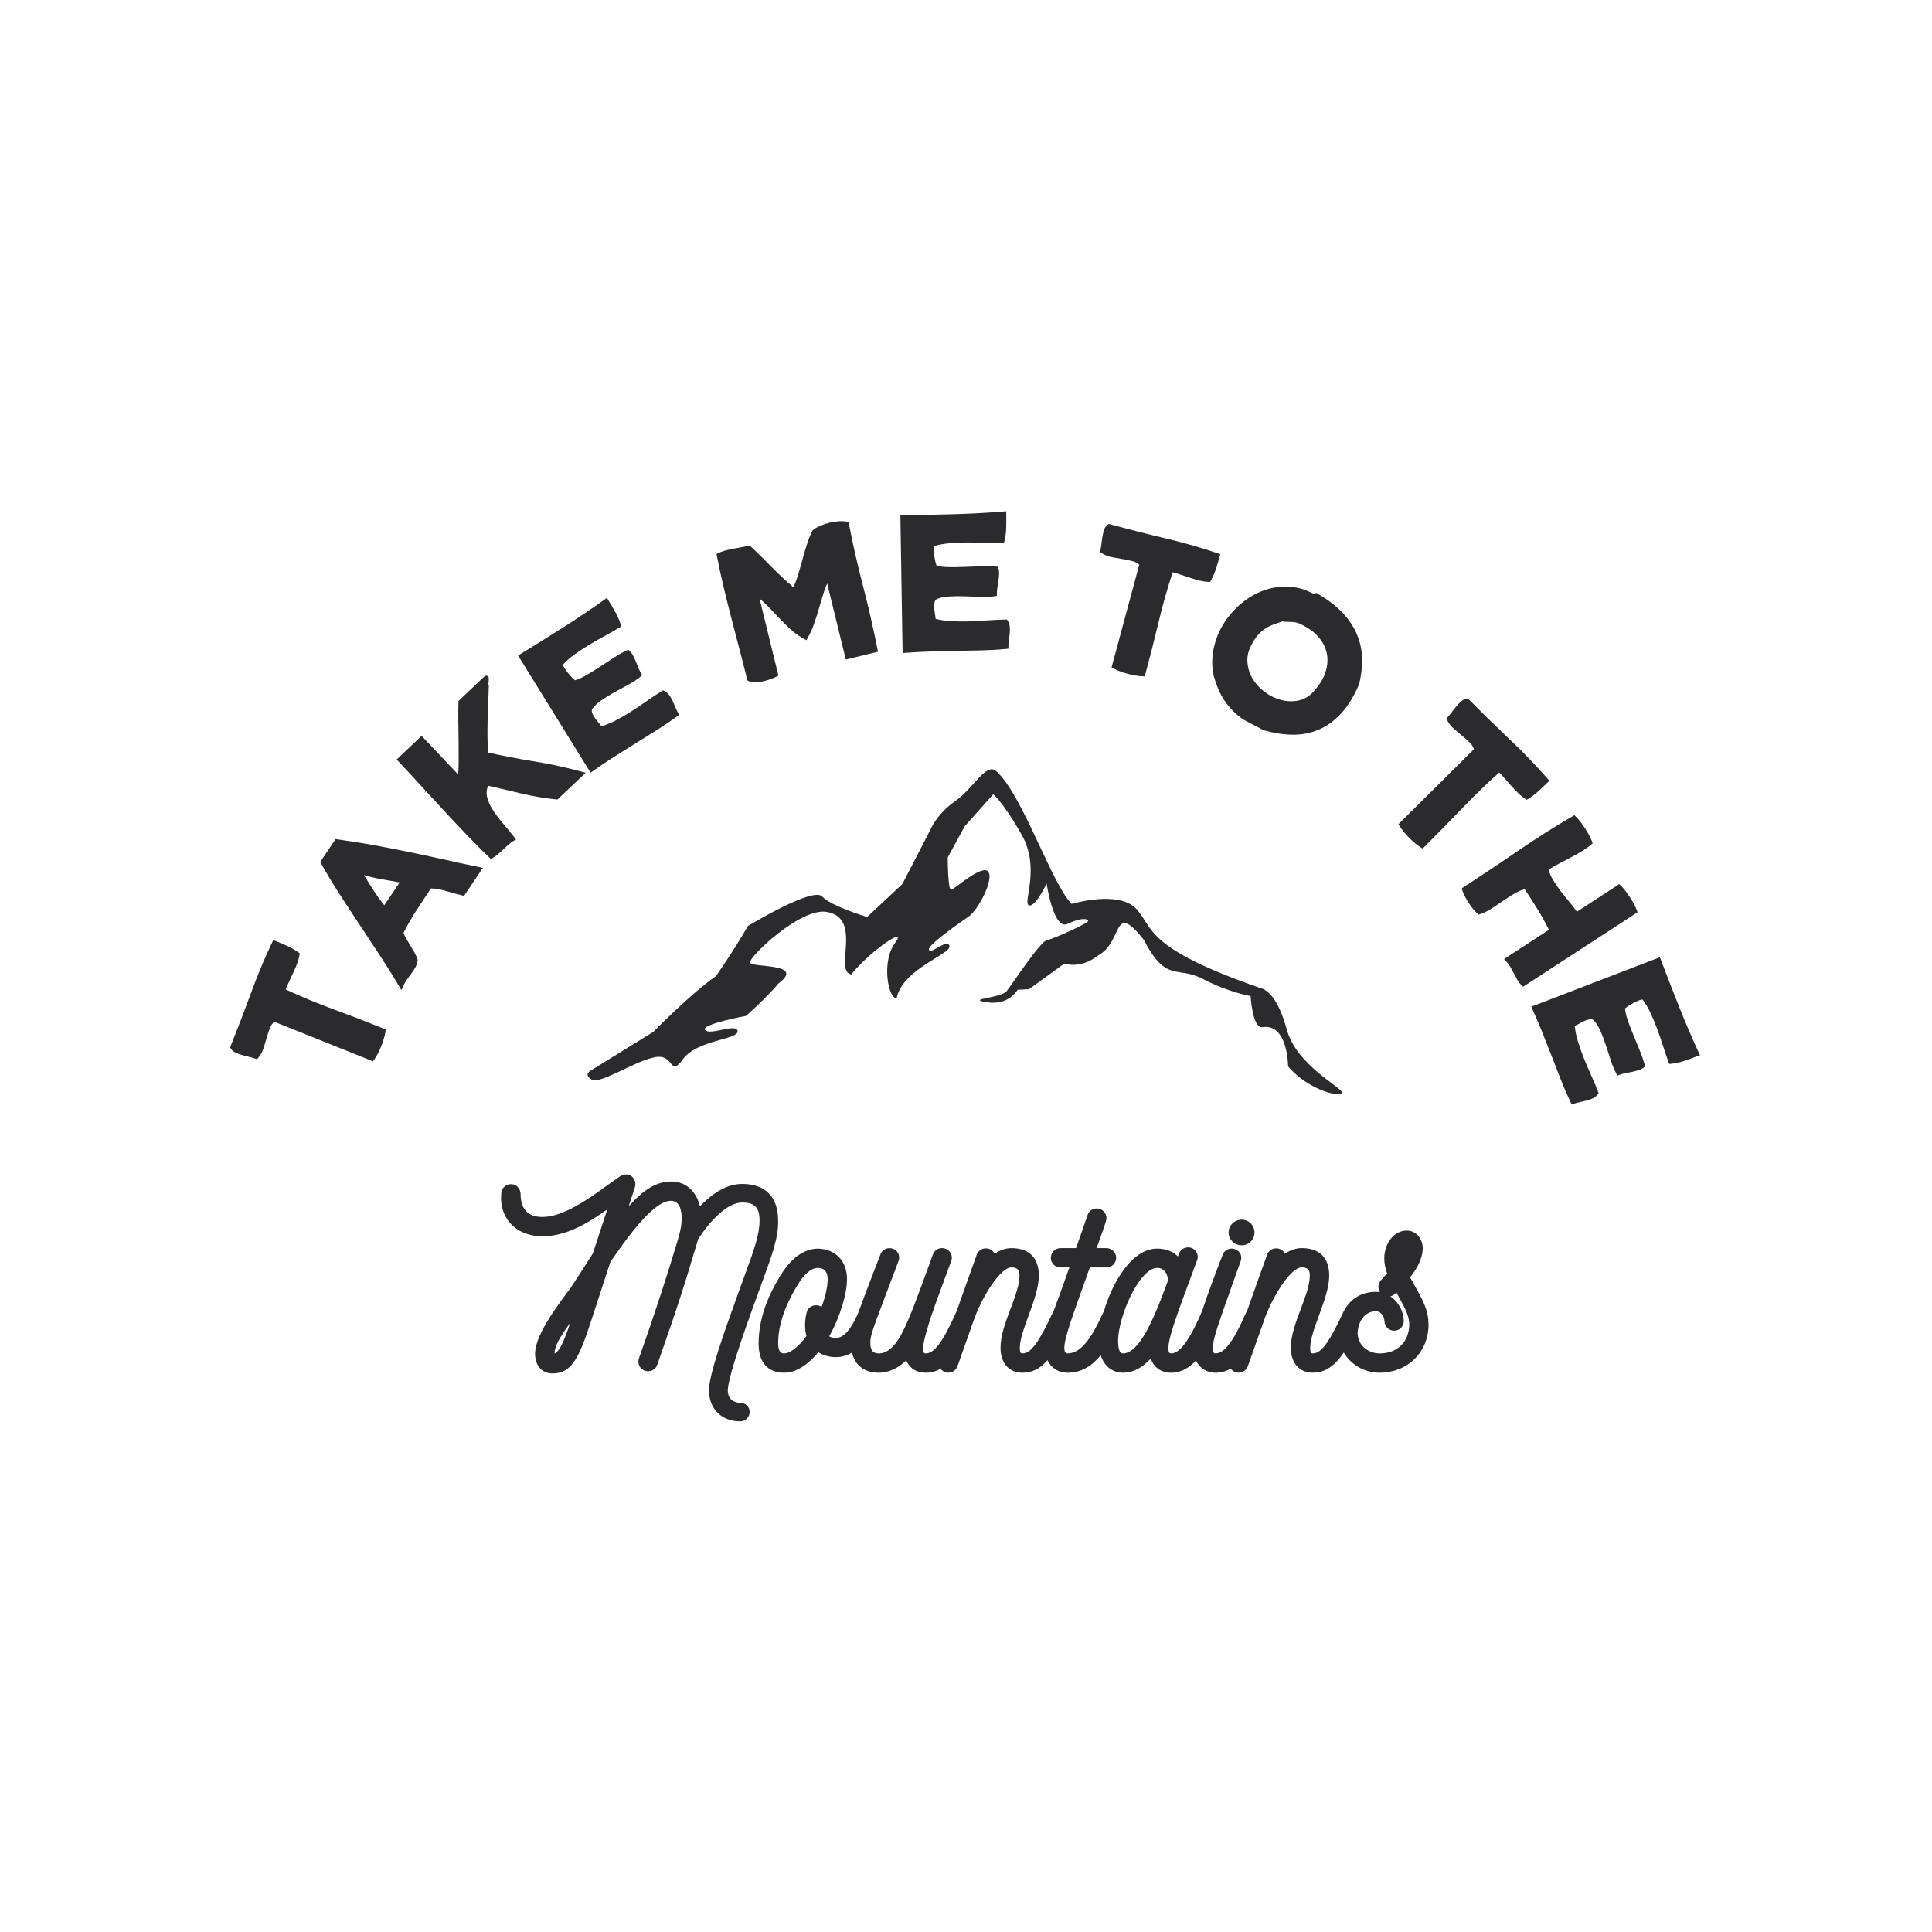 <?xml version="1.0" encoding="UTF-8"?>
<svg xmlns="http://www.w3.org/2000/svg" xmlns:xlink="http://www.w3.org/1999/xlink" version="1.1" id="Layer_1" x="0px" y="0px" viewBox="0 0 1200 1200" style="enable-background:new 0 0 1200 1200;" xml:space="preserve"> <style type="text/css"> .st0{fill:#2B2B2D;} </style> <path class="st0" d="M459.79,871.29c-3.74,0-7.75-2.04-7.75-7.75c0-9.07,15.11-50.17,20.06-63.67l1.83-5.02 c5.61-15.36,9.66-26.46,9.37-36.73c0-14.68-7.92-22.76-22.3-22.76c-8.66,0-17.48,4.7-26.29,13.98c-2.13-9.38-8.8-15.49-17.66-15.49 c-10.14,0-18.12,5.99-26.55,15.39l3.88-11.91c0.55-1.86,0.18-4.05-0.95-5.59c-1.1-1.47-2.79-2.28-4.77-2.28 c-1.29,0-2.48,0.4-3.46,1.14c-0.9,0.64-1.91,1.34-2.98,2.08c-1.46,1.01-3.02,2.09-4.59,3.22c-11.62,8.44-27.54,19.99-40.78,19.99 c-8.82,0-13.49-4.88-13.49-14.09c0-3.53-2.63-6.3-6-6.3c-3.01,0-5.69,2.36-5.99,5.25c-0.77,7.53,1.17,14.14,5.65,19.09 c4.67,5.19,11.71,8.04,19.81,8.04c15.34,0,28.97-8.59,40.38-16.73l-8.98,27.39c-1.5,2.46-13.15,20.54-13.85,21.5 c-15.29,19.98-21.88,32.13-22.03,40.69c0,7.49,4.24,12.35,10.82,12.35c12.24,0,16.73-10.1,24.73-34.87l11.2-34.35 c9.31-13.48,26.35-38.02,37.62-38.02c5.53,0,6.7,6.02,6.7,11.07c0,3.34-0.72,7.49-2.15,12.33c-6.68,22.52-15.58,49.66-24.46,74.59 c-0.58,1.9-0.25,3.95,0.92,5.51c1.11,1.51,2.86,2.37,4.81,2.37c2.64,0,4.88-1.59,5.69-4.01c13.83-39.65,15.66-45.51,25.45-78.12 c7.12-11.03,17.97-22.69,27.32-22.69c7.75,0,10.77,3.15,10.77,11.22c0,8.84-3.64,18.78-8.68,32.56c-0.61,1.65-1.24,3.37-1.88,5.15 l-2.01,5.53c-9.53,26.23-18.85,52.63-18.85,62.18c0,11.53,7.82,19.29,19.44,19.29c3.22,0,5.84-2.62,5.84-5.84 C465.63,873.78,463.06,871.29,459.79,871.29z M354.21,821.53c-4.05,12.06-6.76,18-9.83,19.18 C344.69,835.36,347.79,830.7,354.21,821.53z M763.11,765.52c0-4.39,3.64-7.96,8.11-7.96c4.46,0,7.96,3.5,7.96,7.96 s-3.5,7.96-7.96,7.96C766.75,773.47,763.11,769.9,763.11,765.52z M878.54,798.24c-0.84-1.51-1.74-3.12-2.71-4.89 c3.41-4.17,7.87-11.04,7.87-18.33l-0.01-0.19c-0.43-6.27-4.48-10.49-10.06-10.49c-7.64,0-13.84,7.77-13.84,17.32 c0,3.01,0.58,6.06,1.78,9.3c-1.26,1.32-2.49,2.68-3.97,4.41l-0.12,0.14c-0.84,1.12-1.32,2.45-1.32,3.66c0,1.25,0.34,2.45,0.93,3.42 c-0.81-0.13-1.65-0.19-2.49-0.19c-8.6,0-15.36,4-19.38,10.98c-0.21,0.3-0.39,0.59-0.55,0.93c-8.98,19.41-14,26.3-19.18,26.3 c-0.92,0-1.7,0-1.7-3.52c0-5.11,2.62-12.29,5.41-19.9c3.13-8.6,6.39-17.49,6.39-24.95c0-10.98-6.05-17.02-17.02-17.02 c-3.48,0-6.98,1.17-10.45,3.48c-0.13-0.25-0.26-0.49-0.43-0.71c-1.12-1.64-2.99-2.62-4.98-2.62c-2.64,0-4.88,1.59-5.68,3.97 c-3.02,8.27-6.98,19.45-11.17,31.31c-0.36,1.03-0.74,2.08-1.11,3.12c-0.12,0.18-0.23,0.37-0.34,0.57l-0.13,0.28 c-4.95,10.98-11.73,26.01-19.21,26.01c-0.92,0-1.7,0-1.7-3.52c0-5.38,2.3-11.83,13.31-42.8l3.9-10.94c0.68-1.92,0.46-3.82-0.61-5.34 c-1.11-1.56-3.01-2.5-5.08-2.5c-2.52,0-4.75,1.63-5.51,3.92l-0.27,0.72c-3.82,9.88-8.71,22.57-12.4,33.97 c-0.01,0.04-0.04,0.06-0.06,0.1l-0.26,0.68c-4.3,9.62-11.47,25.7-18.96,25.7c-1.03,0-1.7,0-1.7-3.52c0-5.47,3.99-16.58,8.59-29.45 l9.16-24.74c0.75-1.78,0.53-3.91-0.57-5.55c-1.1-1.65-2.89-2.59-4.91-2.59c-2.58,0-4.8,1.48-5.66,3.78l-0.55,1.42 c-0.05,0.15-0.12,0.31-0.18,0.45c-3.21-3.21-7.61-4.89-12.95-4.89c-15.2,0-27.43,20.12-32.97,38.75 c-7.22,15.82-13.84,26.35-22.61,26.35c-0.55,0-2.01,0-2.01-3.52c0-3.95,2.01-10.99,8-27.9c1.95-5.5,3.53-9.89,4.79-13.4 c1.38-3.87,2.39-6.66,3.04-8.58h10.35c3.37,0,6-2.63,6-6c0-3.3-2.68-6-6-6h-6.11c0.77-2.17,1.73-4.9,2.64-7.48 c0.84-2.39,1.64-4.68,2.22-6.39c0.35-1.03,0.66-1.92,0.84-2.7l0.01,0.01c0.7-1.79,0.44-3.83-0.67-5.44 c-1.14-1.64-2.99-2.62-4.98-2.62c-2.64,0-4.88,1.59-5.74,4.17c-0.36,1.19-5.31,15.43-7.11,20.45h-9.66c-3.3,0-6,2.68-6,6 c0,3.37,2.63,6,6,6h5.51l-6.33,17.75c-1.08,2.77-2.17,5.73-3.19,8.71c-0.13,0.21-0.26,0.43-0.37,0.64 c-8.98,19.41-14,26.3-19.18,26.3c-0.92,0-1.7,0-1.7-3.52c0-5.11,2.62-12.29,5.41-19.9c3.13-8.6,6.39-17.49,6.39-24.95 c0-10.98-6.05-17.02-17.02-17.02c-3.48,0-6.98,1.17-10.45,3.48c-0.13-0.25-0.26-0.48-0.43-0.71c-1.12-1.64-2.99-2.62-4.98-2.62 c-2.64,0-4.88,1.59-5.68,3.97c-3.02,8.27-6.98,19.48-11.18,31.33c-0.45,1.28-0.9,2.57-1.37,3.84c-8.37,18.77-13.73,26.1-19.09,26.1 c-0.92,0-1.7,0-1.7-3.52c0-3.08,2.83-14.06,9.03-30.88c0.94-2.5,1.99-5.37,3.12-8.49c1.59-4.37,3.39-9.34,5.34-14.45 c0.68-1.78,0.44-3.81-0.66-5.41c-1.15-1.66-3.07-2.66-5.15-2.66c-2.45,0-4.66,1.52-5.52,3.82c-1.14,3.11-2.23,6.11-3.28,8.99 c-6.08,16.68-10.87,29.85-15.34,38.78c-4.32,8.91-9.58,13.82-14.83,13.82c-2.71,0-5.48-0.77-5.48-6.54c0-4.5,1.2-7.69,10.57-32.44 c1.95-5.13,4.23-11.2,6.93-18.34c0.71-1.86,0.49-3.92-0.62-5.52c-1.11-1.61-2.94-2.54-5.04-2.54c-2.45,0-4.66,1.52-5.51,3.77 l-2.5,6.49c-5.26,13.64-8.86,22.99-11.29,29.8c-6.08,14-10.85,15.67-13.93,15.67c-1.72,0-3.08-0.3-4.13-0.92 c6.55-11.8,11.03-26.12,11.03-35.53c0-11.2-7-18.65-17.93-18.99c-6.1,0-15.17,2.99-23.71,17.21c-8.91,14.59-13.25,28.26-13.25,41.8 c0,11.66,5.66,18.07,15.96,18.07c9.16,0,16.99-7.7,21.1-12.71c3.26,2,6.98,3.04,10.91,3.04c3.6,0,6.93-0.97,10.05-2.89 c1.84,8.06,7.7,12.56,16.69,12.56h0.15c5.84,0,11.95-2.84,16.82-7.65c2.19,4.98,6.39,7.65,12.18,7.65c3.33,0,6.35-0.86,9.13-2.49 c0.68,0.95,1.66,1.72,2.89,2.17l0.22,0.06c3.24,0.88,6.45-0.81,7.48-3.9l10.33-29.24c0,0,0-0.01,0.01-0.01l0.09-0.23 c0.03-0.09,0.06-0.19,0.1-0.3l0.01-0.05c5.59-14.85,16.37-31.4,22.88-31.4c3.62,0,5.03,1.41,5.03,5.03c0,5.92-2.7,13.04-5.53,20.58 c-3.07,8.13-6.24,16.52-6.24,24.28c0,9.57,5.25,15.51,13.7,15.51c6.06,0,10.98-2.68,15.52-7.78c2.23,4.84,6.68,7.78,12.42,7.78 c8.37,0,14.85-3.91,20.59-10.86c2.18,6.79,7.2,10.86,14,10.86c5.96,0,11.69-2.95,17.09-8.81c1.92,5.56,6.41,8.81,12.67,8.81 c6.15,0,11.2-3.07,15.43-7.61c0.63,1.37,1.47,2.61,2.48,3.66c2.48,2.58,5.84,3.95,9.73,3.95c3.46,0,6.57-0.93,9.39-2.57 c0.7,0.99,1.68,1.79,2.94,2.24l0.22,0.06c3.22,0.88,6.45-0.81,7.48-3.9l10.33-29.23c0,0,0,0,0-0.01l0.1-0.27 c0.03-0.09,0.06-0.19,0.09-0.3l0.01-0.04c5.59-14.85,16.36-31.4,22.88-31.4c3.62,0,5.03,1.41,5.03,5.03 c0,5.92-2.68,13.04-5.53,20.58c-3.07,8.13-6.24,16.52-6.24,24.28c0,9.57,5.25,15.51,13.7,15.51c7.73,0,13.58-4.32,19.18-12.51 c4.42,7.46,12.72,12.51,22.2,12.51c17.34,0,30.15-12.41,30.46-29.59C887.19,813.77,884.12,808.25,878.54,798.24z M866.97,803.02 c0.09-0.12,0.17-0.23,0.26-0.34c6.5,11.52,7.99,14.99,8.1,20.18c-0.26,10.81-7.51,17.79-18.47,17.79c-6.68,0-13.58-4.79-13.64-12.8 c0.57-8.17,5.08-13.43,11.52-13.43c2.31,0,4.94,2.49,5.19,6.19c0.05,3.32,2.67,5.9,6,5.9c3.37,0,6-2.63,6-6.1 c-0.23-6.39-3.55-12.01-8.33-15.2C864.88,804.89,866.08,804.13,866.97,803.02z M696.73,819.32c0.01-0.01,0.01-0.04,0.03-0.05 l0.13-0.31c0.12-0.35,0.26-0.79,0.35-1.29c4.45-14.41,13.48-29.98,21.44-30.15c3.91,0,6.44,2.89,6.81,7.78l-3.41,9.08 c-5.31,13.57-14.22,36.25-24.55,36.25c-0.92,0-3.07,0-3.07-8.14C694.53,828.71,695.36,824.12,696.73,819.32z M501,815.3 c-1.08,3.96-1.42,10.06-0.1,14.56c-4.93,6.68-10.14,10.77-13.76,10.77c-1.24,0-3.82,0-3.82-6.39c0-10.58,3.99-22.77,11.55-35.28 c4.27-7.37,8.93-11.43,13.12-11.43c3.92,0,6.09,2.43,6.09,6.84c0,4.67-1.41,10.99-3.77,17.39c-0.98-0.67-2.14-1.03-3.38-1.03 C504.01,810.73,501.59,812.6,501,815.3z"></path> <path class="st0" d="M367.09,664.82l38.82-23.99c0,0,22.59-23.28,38.82-34.58c12.71-18.34,19.76-31.05,19.76-31.05 s40.58-24.7,46.22-18.34c5.24,5.9,27.88,12.71,27.88,12.71l21.88-20.46l17.29-33.53c0,0,3.88-9.88,15.53-18 c11.65-8.11,19.4-24.7,25.76-18.34c16.23,14.82,34.22,69.87,46.58,82.21c0,0,29.28-8.82,40.22,3.17c10.94,12,4.94,23.99,76.92,49.05 c3.17,0.71,10.59,4.23,16.59,26.11c6,21.88,34.22,35.64,34.22,38.82c0,3.17-20.11-0.71-33.53-16.23c0,0,0-27.17-16.23-24.34 c-6,0-7.06-19.4-7.06-19.4s-13.4-2.12-29.64-10.59c-16.23-8.46-22.59,2.83-36.7-24.34c-19.76-24.7-12.35,1.41-28.59,9.88 c-10.59,8.46-20.82,4.94-20.82,4.94l-21.88,15.88l-7.06,0.35c0,0-5.29,9.88-19.05,7.77c-13.76-2.12,8.82-2.46,12.35-7.06 c3.53-4.59,20.82-30.7,24.7-31.4c3.88-0.7,25.76-10.59,25.76-12s-3.88-2.46-12.71,1.77c-8.82,4.23-13.05-25.05-13.05-25.05 s-7.34,15.69-11.29,13.4c-3.17-2.46,7.4-23.28-4.23-43.76c-11.65-20.46-17.65-25.05-17.65-25.05l-17.65,19.76l-10.59,19.4 c0,0,0,20.46,2.12,20.11s19.05-15.88,22.94-11.29c3.88,4.59-6,23.65-12,27.88c-6,4.23-26.11,18-24.7,20.82 c1.41,2.83,11.29-7.4,12.71-2.46c1.41,4.94-29.28,14.11-32.82,32.46c-5.29,0.35-9.53-22.94-1.06-34.22 c8.46-11.29-14.82,4.23-27.17,19.4c-10.94-2.12,7.4-34.93-15.17-38.82c-16.23-2.83-48.34,27.88-47.64,31.4 c0.7,3.52,34.93,0,17.65,13.05c-7.77,9.17-20.11,20.11-20.11,20.11s-28.59,5.29-25.4,8.82c3.17,3.53,19.76-4.59,20.11,0.71 c0.35,5.3-25.05,5.29-33.88,17.29c-8.82,12-4.94-3.88-18-1.06c-13.05,2.83-33.53,16.94-38.82,13.76S367.09,664.82,367.09,664.82z"></path> <path class="st0" d="M238.69,639.01l0.94,0.37l-0.15,1.01c-0.43,2.85-1.33,6-2.67,9.35c-1.34,3.37-2.88,6.26-4.53,8.62l-0.59,0.84 l-61.35-24.59c-1.12,0.98-2,2.23-2.59,3.73c-0.77,1.92-1.47,4-2.09,6.15c-0.63,2.23-1.3,4.46-2.01,6.63 c-0.75,2.35-1.91,4.4-3.44,6.13l-0.61,0.67l-0.84-0.34c-0.84-0.34-2-0.67-3.47-1.02c-1.56-0.36-3.12-0.77-4.64-1.2 c-1.57-0.45-3.04-0.99-4.37-1.61c-1.56-0.74-2.61-1.68-3.08-2.81l-0.21-0.49l0.19-0.49c4.51-11.27,8.85-22.59,12.89-33.62 c4.06-11.11,8.49-21.66,13.16-31.36l0.53-1.08l1.12,0.45c2.45,0.98,4.95,2.05,7.42,3.16c2.52,1.14,4.94,2.54,7.22,4.17l0.65,0.45 l-0.12,0.79c-0.27,1.79-0.76,3.68-1.5,5.6c-0.7,1.84-1.51,3.77-2.44,5.74l-2.71,5.79c-0.71,1.51-1.37,3.02-1.99,4.49 c9.4,4.39,19.29,8.5,29.39,12.22C217.38,630.63,228.1,634.76,238.69,639.01z M298.05,538.64l1.88,0.39l-11.7,17.41l-0.86-0.21 c-1.78-0.41-3.56-0.88-5.31-1.37l-5.24-1.48c-1.69-0.48-3.37-0.88-5.02-1.17c-1.37-0.25-2.73-0.37-4.1-0.39l-4.59,6.82 c-1.66,2.46-3.3,4.98-4.89,7.48c-1.55,2.44-3.01,4.86-4.35,7.22c-1.23,2.15-2.31,4.19-3.24,6.06c0.48,1.26,1.04,2.49,1.72,3.66 c0.79,1.39,1.6,2.76,2.43,4.06c0.86,1.38,1.7,2.77,2.49,4.17c0.84,1.47,1.54,3.02,2.08,4.59l0.1,0.28l-0.04,0.3 c-0.21,1.57-0.67,3.03-1.38,4.33c-0.67,1.21-1.46,2.44-2.37,3.64c-0.86,1.15-1.78,2.4-2.75,3.77c-0.92,1.3-1.78,2.83-2.55,4.51 l-1.02,2.24l-1.26-2.12c-3.86-6.44-7.92-12.95-12.1-19.35c-4.14-6.35-8.42-12.84-12.71-19.26c-4.22-6.33-8.42-12.75-12.5-19.07 c-4.08-6.31-7.93-12.73-11.48-19.07l-0.39-0.7l9.55-14.2l0.8,0.1c1.69,0.23,16.64,2.5,21.76,3.43c7.25,1.32,14.65,2.75,22.03,4.28 l0,0c7.35,1.52,14.86,3.13,22.33,4.77C282.72,535.45,290.36,537.07,298.05,538.64z M248.23,548.11c-4.21-0.76-8.22-1.47-12.02-2.15 c-3.34-0.59-6.76-1.41-10.18-2.4c1.99,3.13,3.9,6.14,5.71,9.03c2.06,3.26,4.4,6.53,6.94,9.71L248.23,548.11z M331.52,472.87 c-9.65-1.57-19.14-3.39-28.24-5.43c-0.3-2.98-0.46-6.1-0.5-9.33c-0.04-3.55-0.01-7.19,0.08-10.8c0.1-3.62,0.23-7.25,0.39-10.86 c0.15-3.64,0.28-7.09,0.37-10.4l0.01-0.53l-0.26-0.27c-0.01-0.08-0.01-0.22,0.01-0.45c0.08-0.7,0.14-1.38,0.18-2.04 c0.05-0.75,0.05-1.32-0.01-1.77c-0.09-0.59-0.45-1.07-0.98-1.25c-0.93-0.32-1.7,0.4-1.96,0.65l-15.85,15.02l-0.01,0.53 c-0.1,3.73-0.13,7.77-0.08,11.97l0.17,12.51c0.05,4.14,0.08,8.27,0.05,12.28c-0.01,2.93-0.12,5.73-0.3,8.36l-22.72-23.99 l-15.51,14.68l0.89,0.94c4.35,4.59,8.93,9.52,13.62,14.65c1.16,1.26,2.32,2.54,3.5,3.82l-0.77,1.47l1.08-1.12 c3.51,3.82,7.04,7.66,10.62,11.52c4.88,5.28,9.8,10.51,14.65,15.57c4.88,5.1,9.67,9.89,14.25,14.27l0.7,0.66l0.84-0.46 c1.23-0.68,2.45-1.55,3.62-2.55c1.14-0.97,2.28-2,3.41-3.06c1.1-1.04,2.18-2.04,3.25-2.99c1.01-0.9,2.09-1.69,3.22-2.35l1.29-0.75 l-0.93-1.16c-2.28-2.88-4.71-5.82-7.2-8.75c-2.43-2.85-4.58-5.73-6.39-8.55c-1.75-2.75-2.95-5.5-3.55-8.15 c-0.5-2.24-0.26-4.46,0.75-6.75c6.77,1.6,13.66,3.21,20.64,4.86c7.35,1.74,14.68,2.98,21.78,3.69l0.59,0.05l17.57-16.64l-2.23-0.59 C351.7,476.67,341.57,474.51,331.52,472.87z M419.55,439.41c-0.54-1.33-1.12-2.66-1.73-3.96l0,0c-0.63-1.33-1.34-2.58-2.13-3.69 c-0.88-1.23-1.96-2.14-3.21-2.72l-0.63-0.28l-0.59,0.36c-3.42,2.12-6.79,4.35-10.01,6.62c-3.19,2.24-6.4,4.4-9.55,6.4 c-3.15,2-6.35,3.83-9.51,5.46c-2.83,1.46-5.73,2.63-8.63,3.51c-0.59-0.86-1.28-1.74-2.03-2.59c-0.9-1.02-1.7-2.06-2.4-3.11 c-0.66-0.99-1.15-1.99-1.43-2.93c-0.22-0.72-0.18-1.43,0.12-2.15c1.3-1.83,3.17-3.6,5.57-5.25c2.53-1.75,5.29-3.46,8.18-5.06 c2.94-1.64,5.88-3.24,8.81-4.82c3.01-1.61,5.59-3.34,7.69-5.12l0.84-0.72l-0.58-0.94c-0.63-1.03-1.23-2.19-1.75-3.48 c-0.55-1.35-1.08-2.67-1.6-3.95c-0.53-1.32-1.11-2.58-1.74-3.77c-0.68-1.26-1.5-2.32-2.43-3.13l-0.64-0.55l-0.76,0.36 c-2.72,1.3-5.55,2.9-8.37,4.75l-8.41,5.5c-2.8,1.82-5.59,3.55-8.28,5.13c-2.41,1.42-4.82,2.5-7.15,3.25 c-0.63-0.49-1.29-1.1-1.96-1.79c-0.55-0.57-1.1-1.16-1.63-1.78l-0.03-0.32l-0.03,0.26c-0.28-0.34-0.58-0.68-0.85-1.03 c-0.79-0.98-1.5-1.99-2.12-2.97c-0.43-0.68-0.75-1.37-0.97-2.01c1.87-2.1,4.17-4.17,6.84-6.11c2.94-2.15,6.09-4.23,9.34-6.19 c3.28-1.99,6.62-3.88,9.93-5.65c3.37-1.81,6.5-3.6,9.31-5.34l0.83-0.52l-0.27-0.94c-0.76-2.64-1.93-5.39-3.51-8.15 c-1.52-2.7-3.01-5.21-4.4-7.46l-0.72-1.17l-1.12,0.81c-3.77,2.71-7.83,5.53-12.09,8.4c-4.3,2.89-8.77,5.83-13.31,8.73 c-4.54,2.9-9.21,5.84-13.89,8.73l-14.76,9.13l45.03,72.77l1.12-0.79c4.24-3.01,8.67-5.97,13.15-8.84c4.57-2.92,9.16-5.8,13.64-8.58 c4.57-2.83,9.07-5.64,13.48-8.41c4.42-2.79,8.71-5.7,12.72-8.66l0.95-0.71l-0.62-1.01C420.63,441.8,420.05,440.66,419.55,439.41z M536,363.79c-3.38-12.94-6.33-25.97-8.8-38.7l-0.15-0.83l-0.83-0.18c-1.51-0.34-3.29-0.45-5.28-0.31c-1.93,0.13-3.9,0.44-5.83,0.92 c-1.92,0.48-3.83,1.11-5.65,1.9c-1.87,0.81-3.42,1.73-4.59,2.73l-0.19,0.17l-0.12,0.23c-1.37,2.7-2.55,5.68-3.53,8.85 c-0.98,3.16-1.92,6.4-2.8,9.65c-0.89,3.26-1.82,6.49-2.77,9.56c-0.76,2.48-1.65,4.81-2.66,6.98c-4.48-3.79-8.84-7.86-12.96-12.06 c-4.58-4.67-9.17-9.18-13.66-13.43l-0.52-0.48l-0.68,0.17c-1.52,0.37-3.16,0.71-4.86,1.01c-1.75,0.31-3.46,0.62-5.12,0.94 c-1.69,0.34-3.33,0.71-4.84,1.12c-1.59,0.44-3.03,0.99-4.28,1.65l-0.84,0.44l0.18,0.94c1.16,6.06,2.52,12.38,4.04,18.77 c1.52,6.37,3.13,12.91,4.81,19.41c1.68,6.53,3.38,13.05,5.11,19.57c1.7,6.45,3.35,12.93,4.89,19.22l0.13,0.52l0.45,0.27 c0.98,0.59,2.24,0.9,3.86,0.94c0.15,0,0.3,0,0.45,0c1.34,0,2.79-0.15,4.31-0.45c1.68-0.32,3.35-0.77,5.01-1.35 c1.65-0.58,3.11-1.2,4.33-1.84l0.89-0.46l-11.73-47.85c1.68,1.34,3.28,2.8,4.79,4.33c2.44,2.48,4.84,4.98,7.13,7.46 c2.36,2.54,4.86,5.01,7.43,7.31c2.62,2.37,5.52,4.42,8.64,6.11l1.1,0.59l0.63-1.08c1.66-2.85,3.1-6,4.24-9.37 c1.14-3.29,2.19-6.66,3.16-10c0.94-3.28,1.91-6.53,2.89-9.66c0.57-1.83,1.23-3.53,1.99-5.1l11.58,47.27l19.98-4.89l-0.23-1.21 C542.44,390.17,539.38,376.78,536,363.79z M625.82,385.37l-0.39-0.57l-0.7,0.01c-4.02,0.06-8.05,0.26-11.98,0.55 c-3.9,0.3-7.77,0.5-11.48,0.61c-3.73,0.1-7.42,0.04-10.96-0.18c-3.17-0.19-6.27-0.67-9.21-1.42c-0.06-1.06-0.21-2.14-0.41-3.26 c-0.26-1.34-0.41-2.64-0.46-3.91c-0.05-1.2,0.04-2.28,0.27-3.25c0.18-0.74,0.58-1.33,1.21-1.79c2.05-0.9,4.57-1.46,7.48-1.65 c3.07-0.21,6.31-0.26,9.62-0.15c3.37,0.1,6.71,0.23,10.04,0.37c3.41,0.15,6.51,0,9.24-0.46l1.1-0.18l-0.01-1.11 c-0.03-1.2,0.08-2.5,0.28-3.88c0.22-1.44,0.44-2.85,0.66-4.22c0.22-1.41,0.36-2.79,0.43-4.13c0.06-1.43-0.09-2.76-0.48-3.93 L619.8,352l-0.85-0.08c-3.01-0.27-6.24-0.35-9.62-0.21l-10.05,0.4c-3.33,0.13-6.6,0.18-9.74,0.15c-2.8-0.03-5.42-0.32-7.8-0.86 c-0.28-0.75-0.54-1.61-0.76-2.55c-0.18-0.77-0.35-1.56-0.48-2.36l0.17-0.34l-0.18,0.23c-0.08-0.44-0.14-0.88-0.21-1.32 c-0.17-1.25-0.27-2.48-0.28-3.62c-0.01-0.81,0.05-1.56,0.21-2.23c2.68-0.85,5.7-1.44,9-1.75c3.62-0.34,7.39-0.52,11.2-0.54 c3.86-0.01,7.7,0.05,11.43,0.23c3.84,0.18,7.46,0.25,10.73,0.19l0.98-0.01l0.25-0.94c0.71-2.67,1.1-5.64,1.16-8.8 c0.06-3.03,0.09-5.95,0.04-8.66l-0.03-1.38l-1.38,0.12c-4.61,0.39-9.55,0.74-14.69,1.02c-5.15,0.28-10.5,0.52-15.91,0.68 c-5.39,0.17-10.91,0.3-16.4,0.39l-17.35,0.28l1.39,85.57l1.37-0.1c5.17-0.4,10.49-0.68,15.82-0.85c5.43-0.17,10.85-0.3,16.1-0.39 c5.38-0.09,10.67-0.19,15.89-0.32c5.22-0.13,10.4-0.43,15.36-0.92l1.19-0.12l-0.03-1.19c-0.03-1.2,0.08-2.48,0.28-3.82 c0.22-1.41,0.4-2.85,0.54-4.3c0.14-1.48,0.17-2.92,0.05-4.26C627.06,387.86,626.61,386.52,625.82,385.37z M757.62,345.35l0.31-1.16 l-1.14-0.39c-10.18-3.5-21.18-6.64-32.69-9.38c-11.46-2.71-23.19-5.69-34.91-8.85l-0.52-0.14l-0.46,0.27 c-1.07,0.62-1.88,1.75-2.43,3.39c-0.46,1.39-0.83,2.92-1.1,4.53c-0.25,1.52-0.46,3.12-0.64,4.75c-0.17,1.5-0.37,2.7-0.61,3.56 l-0.23,0.88l0.75,0.52c1.9,1.32,4.08,2.23,6.49,2.7c2.26,0.44,4.55,0.85,6.82,1.21c2.22,0.36,4.36,0.81,6.35,1.34 c1.56,0.43,2.9,1.14,4.01,2.14l-17.21,63.82l0.9,0.49c2.53,1.37,5.59,2.54,9.08,3.48c3.5,0.94,6.72,1.47,9.61,1.56l1.02,0.03 l0.27-0.98c2.97-11,5.8-22.15,8.42-33.1c2.5-10.47,5.42-20.77,8.68-30.61c1.54,0.44,3.11,0.92,4.7,1.44l6.06,2.01 c2.05,0.68,4.06,1.26,5.99,1.74c1.99,0.49,3.92,0.77,5.73,0.83l0.79,0.03l0.37-0.7c1.34-2.46,2.45-5.03,3.29-7.66 C756.16,350.51,756.94,347.91,757.62,345.35z M842.82,394.01c1.97,4.67,3.04,9.65,3.19,14.8c0.14,5.1-0.46,10.45-1.77,15.93 l-0.06,0.21c-3.28,7.65-7.08,13.82-11.31,18.34c-4.26,4.55-8.98,7.93-14.05,10.02c-4.85,2.01-10.05,3.02-15.45,3.02 c-0.25,0-0.49,0-0.74,0c-5.61-0.09-11.53-1.01-17.61-2.73l-0.25-0.1l-12.15-6.39c-2.62-1.74-4.94-3.65-6.9-5.66 c-1.97-2.01-3.72-4.15-5.2-6.37c-1.48-2.22-2.77-4.62-3.83-7.12c-1.04-2.49-1.99-5.17-2.8-7.97c-1.24-5.75-1.26-11.46-0.1-17.04 c1.16-5.56,3.24-10.78,6.2-15.53c2.95-4.73,6.66-8.98,11-12.62c4.36-3.64,9.18-6.4,14.31-8.2c5.15-1.82,10.58-2.53,16.15-2.13 c5.17,0.37,10.33,2.01,15.33,4.86l0.62-1.16l1.16,0.68c6.26,3.65,11.42,7.62,15.35,11.8l0,0 C837.86,384.85,840.86,389.35,842.82,394.01z M824.3,406.92c-0.54-3.6-2.03-7.02-4.44-10.15c-2.43-3.17-5.83-5.92-10.11-8.17 l-1.28-0.67c-1.1-0.58-2.15-0.99-3.13-1.23c-1.01-0.23-1.99-0.37-2.92-0.4c-1.02-0.04-2.01-0.06-2.99-0.09 c-0.95-0.01-1.91-0.1-2.86-0.25c-1.73,0.54-3.44,1.12-5.11,1.72c-1.7,0.62-3.41,1.43-5.04,2.43l0,0c-1.61,0.98-3.16,2.22-4.58,3.7 c-1.41,1.47-2.73,3.38-3.95,5.68c-2.3,3.9-3.34,7.74-3.11,11.48c0.23,3.79,1.3,7.33,3.19,10.49c1.9,3.2,4.45,6,7.59,8.35 c3.13,2.33,6.55,4.01,10.17,4.95c3.57,0.94,7.19,1.04,10.72,0.35c3.46-0.7,6.58-2.5,9.28-5.39c3.42-3.69,5.87-7.56,7.29-11.49 C824.39,414.33,824.83,410.52,824.3,406.92z M931.2,479.83c1.11,1.15,2.23,2.36,3.33,3.6l4.23,4.79c1.43,1.61,2.88,3.13,4.31,4.51 c1.47,1.43,3.01,2.63,4.54,3.59l0.67,0.41l0.67-0.41c2.4-1.44,4.64-3.12,6.68-4.98c2-1.82,3.97-3.69,5.84-5.55l0.85-0.85l-0.79-0.92 c-7.06-8.13-14.98-16.38-23.57-24.52c-8.54-8.09-17.2-16.56-25.75-25.17l-0.37-0.37h-0.53c-1.2-0.01-2.52,0.57-3.81,1.72 c-1.1,0.97-2.18,2.1-3.22,3.37c-1.01,1.23-1.99,2.49-2.95,3.78c-0.89,1.21-1.66,2.14-2.31,2.77l-0.65,0.64l0.39,0.83 c0.97,2.09,2.41,3.97,4.26,5.59c1.7,1.5,3.48,2.99,5.29,4.48c1.73,1.42,3.35,2.88,4.82,4.35c1.14,1.15,1.93,2.44,2.39,3.86 l-46.92,46.56l0.53,0.88c1.51,2.46,3.56,5.01,6.11,7.57c2.54,2.57,5.08,4.64,7.53,6.17l0.86,0.54l0.72-0.72 c8.09-8.02,16.12-16.24,23.9-24.39C915.75,494.15,923.45,486.71,931.2,479.83z M1016.79,565.72c-0.45-1.32-1.08-2.72-1.88-4.17 c-0.79-1.43-1.64-2.85-2.54-4.24c-0.9-1.39-1.86-2.75-2.85-4.04c-1.01-1.32-2.03-2.46-3.04-3.41l-0.74-0.68l-26.29,17.11l-0.04-0.05 c-0.05-0.08-0.12-0.15-0.17-0.19c-0.04-0.06-0.09-0.13-0.13-0.18l-0.44-0.64h-0.01c-1.14-1.6-2.37-3.2-3.7-4.79 c-1.91-2.28-3.81-4.64-5.65-7.03c-1.81-2.33-3.44-4.76-4.89-7.19c-1.21-2.05-2.06-4.09-2.52-6.08c2.22-1.41,4.45-2.7,6.64-3.83 c2.52-1.3,4.94-2.57,7.3-3.82c2.35-1.24,4.61-2.52,6.73-3.81c2.15-1.3,4.17-2.76,5.99-4.33l0.67-0.58l-0.3-0.84 c-0.5-1.38-1.15-2.8-1.92-4.22c-0.77-1.41-1.63-2.83-2.53-4.22c-0.92-1.41-1.88-2.77-2.86-4.06c-1.02-1.33-2.04-2.48-3.06-3.43 l-0.7-0.66l-0.83,0.48c-11.42,6.66-22.88,13.92-34.08,21.59c-8.35,5.71-16.87,11.44-25.43,17.08l-0.15-0.25l0.04,0.32 c-2.9,1.91-5.8,3.82-8.71,5.7l-0.77,0.5l0.23,0.9c0.28,1.08,0.79,2.32,1.52,3.78c0.71,1.39,1.54,2.81,2.46,4.23 c0.93,1.42,1.9,2.77,2.9,4.01c1.06,1.32,2,2.28,2.88,2.98l0.54,0.43l0.66-0.21c2.4-0.76,4.93-2,7.49-3.68 c2.45-1.59,4.97-3.28,7.48-5.01c2.45-1.69,4.9-3.24,7.29-4.59c1.99-1.14,3.91-1.88,5.7-2.23l3.32,5.1c1.41,2.17,2.89,4.52,4.41,6.99 c1.47,2.41,2.9,4.88,4.24,7.29c1.12,2.04,2.14,3.99,3.02,5.79l-27.9,18.15l1.08,1.12c1.11,1.15,2.04,2.39,2.79,3.66 c0.8,1.38,1.55,2.75,2.24,4.1c0.72,1.41,1.46,2.77,2.21,4.06c0.8,1.38,1.74,2.58,2.79,3.56l0.74,0.68l71.09-46.25L1016.79,565.72z M1055.31,654.18c-1.97-4.23-3.99-8.75-6.01-13.44c-2.05-4.77-4.1-9.73-6.1-14.71c-2.03-5.04-4.05-10.18-6-15.27l-6.23-16.2 l-79.88,30.71l0.57,1.25c2.15,4.72,4.26,9.62,6.24,14.55c2.04,5.08,4.02,10.13,5.9,14.99c1.93,5.02,3.84,9.96,5.77,14.81 c1.91,4.88,3.99,9.62,6.14,14.11l0.52,1.07l1.11-0.43c1.14-0.44,2.37-0.79,3.69-1.04c1.38-0.27,2.8-0.61,4.22-0.97 c1.43-0.37,2.79-0.85,4.02-1.41c1.37-0.63,2.48-1.52,3.26-2.64l0.4-0.57l-0.25-0.64c-1.43-3.73-2.99-7.46-4.64-11.07 c-1.63-3.56-3.15-7.12-4.51-10.57c-1.37-3.46-2.58-6.94-3.6-10.36c-0.92-3.06-1.52-6.13-1.83-9.13c0.97-0.43,1.95-0.93,2.93-1.51 c1.16-0.7,2.33-1.29,3.51-1.78c1.1-0.46,2.15-0.76,3.15-0.86c0.76-0.09,1.44,0.09,2.1,0.52c1.55,1.63,2.94,3.79,4.13,6.45 c1.25,2.81,2.41,5.83,3.46,8.98c1.06,3.2,2.09,6.39,3.1,9.56c1.03,3.25,2.24,6.11,3.61,8.5l0.54,0.97l1.03-0.4 c1.12-0.44,2.39-0.8,3.74-1.07c1.43-0.3,2.83-0.57,4.18-0.84c1.38-0.27,2.73-0.61,4.02-1.02c1.37-0.43,2.55-1.03,3.53-1.81 l0.67-0.53l-0.22-0.83c-0.77-2.93-1.83-6-3.11-9.11l-3.83-9.29c-1.29-3.12-2.46-6.18-3.5-9.09c-0.94-2.63-1.56-5.2-1.87-7.64 c0.61-0.53,1.32-1.06,2.13-1.6c0.67-0.44,1.35-0.86,2.06-1.28l0.28,0.03l-0.21-0.06c0.39-0.22,0.77-0.44,1.17-0.64 c1.11-0.59,2.22-1.1,3.3-1.52c0.75-0.28,1.48-0.48,2.17-0.58c1.73,2.22,3.32,4.86,4.73,7.86c1.56,3.29,3.03,6.77,4.35,10.32 c1.34,3.59,2.58,7.22,3.72,10.81c1.15,3.65,2.32,7.07,3.51,10.15l0.35,0.92l0.97-0.09c2.75-0.26,5.66-0.9,8.67-1.93 c2.92-0.99,5.66-1.99,8.14-2.94l1.29-0.49L1055.31,654.18z"></path> </svg>
